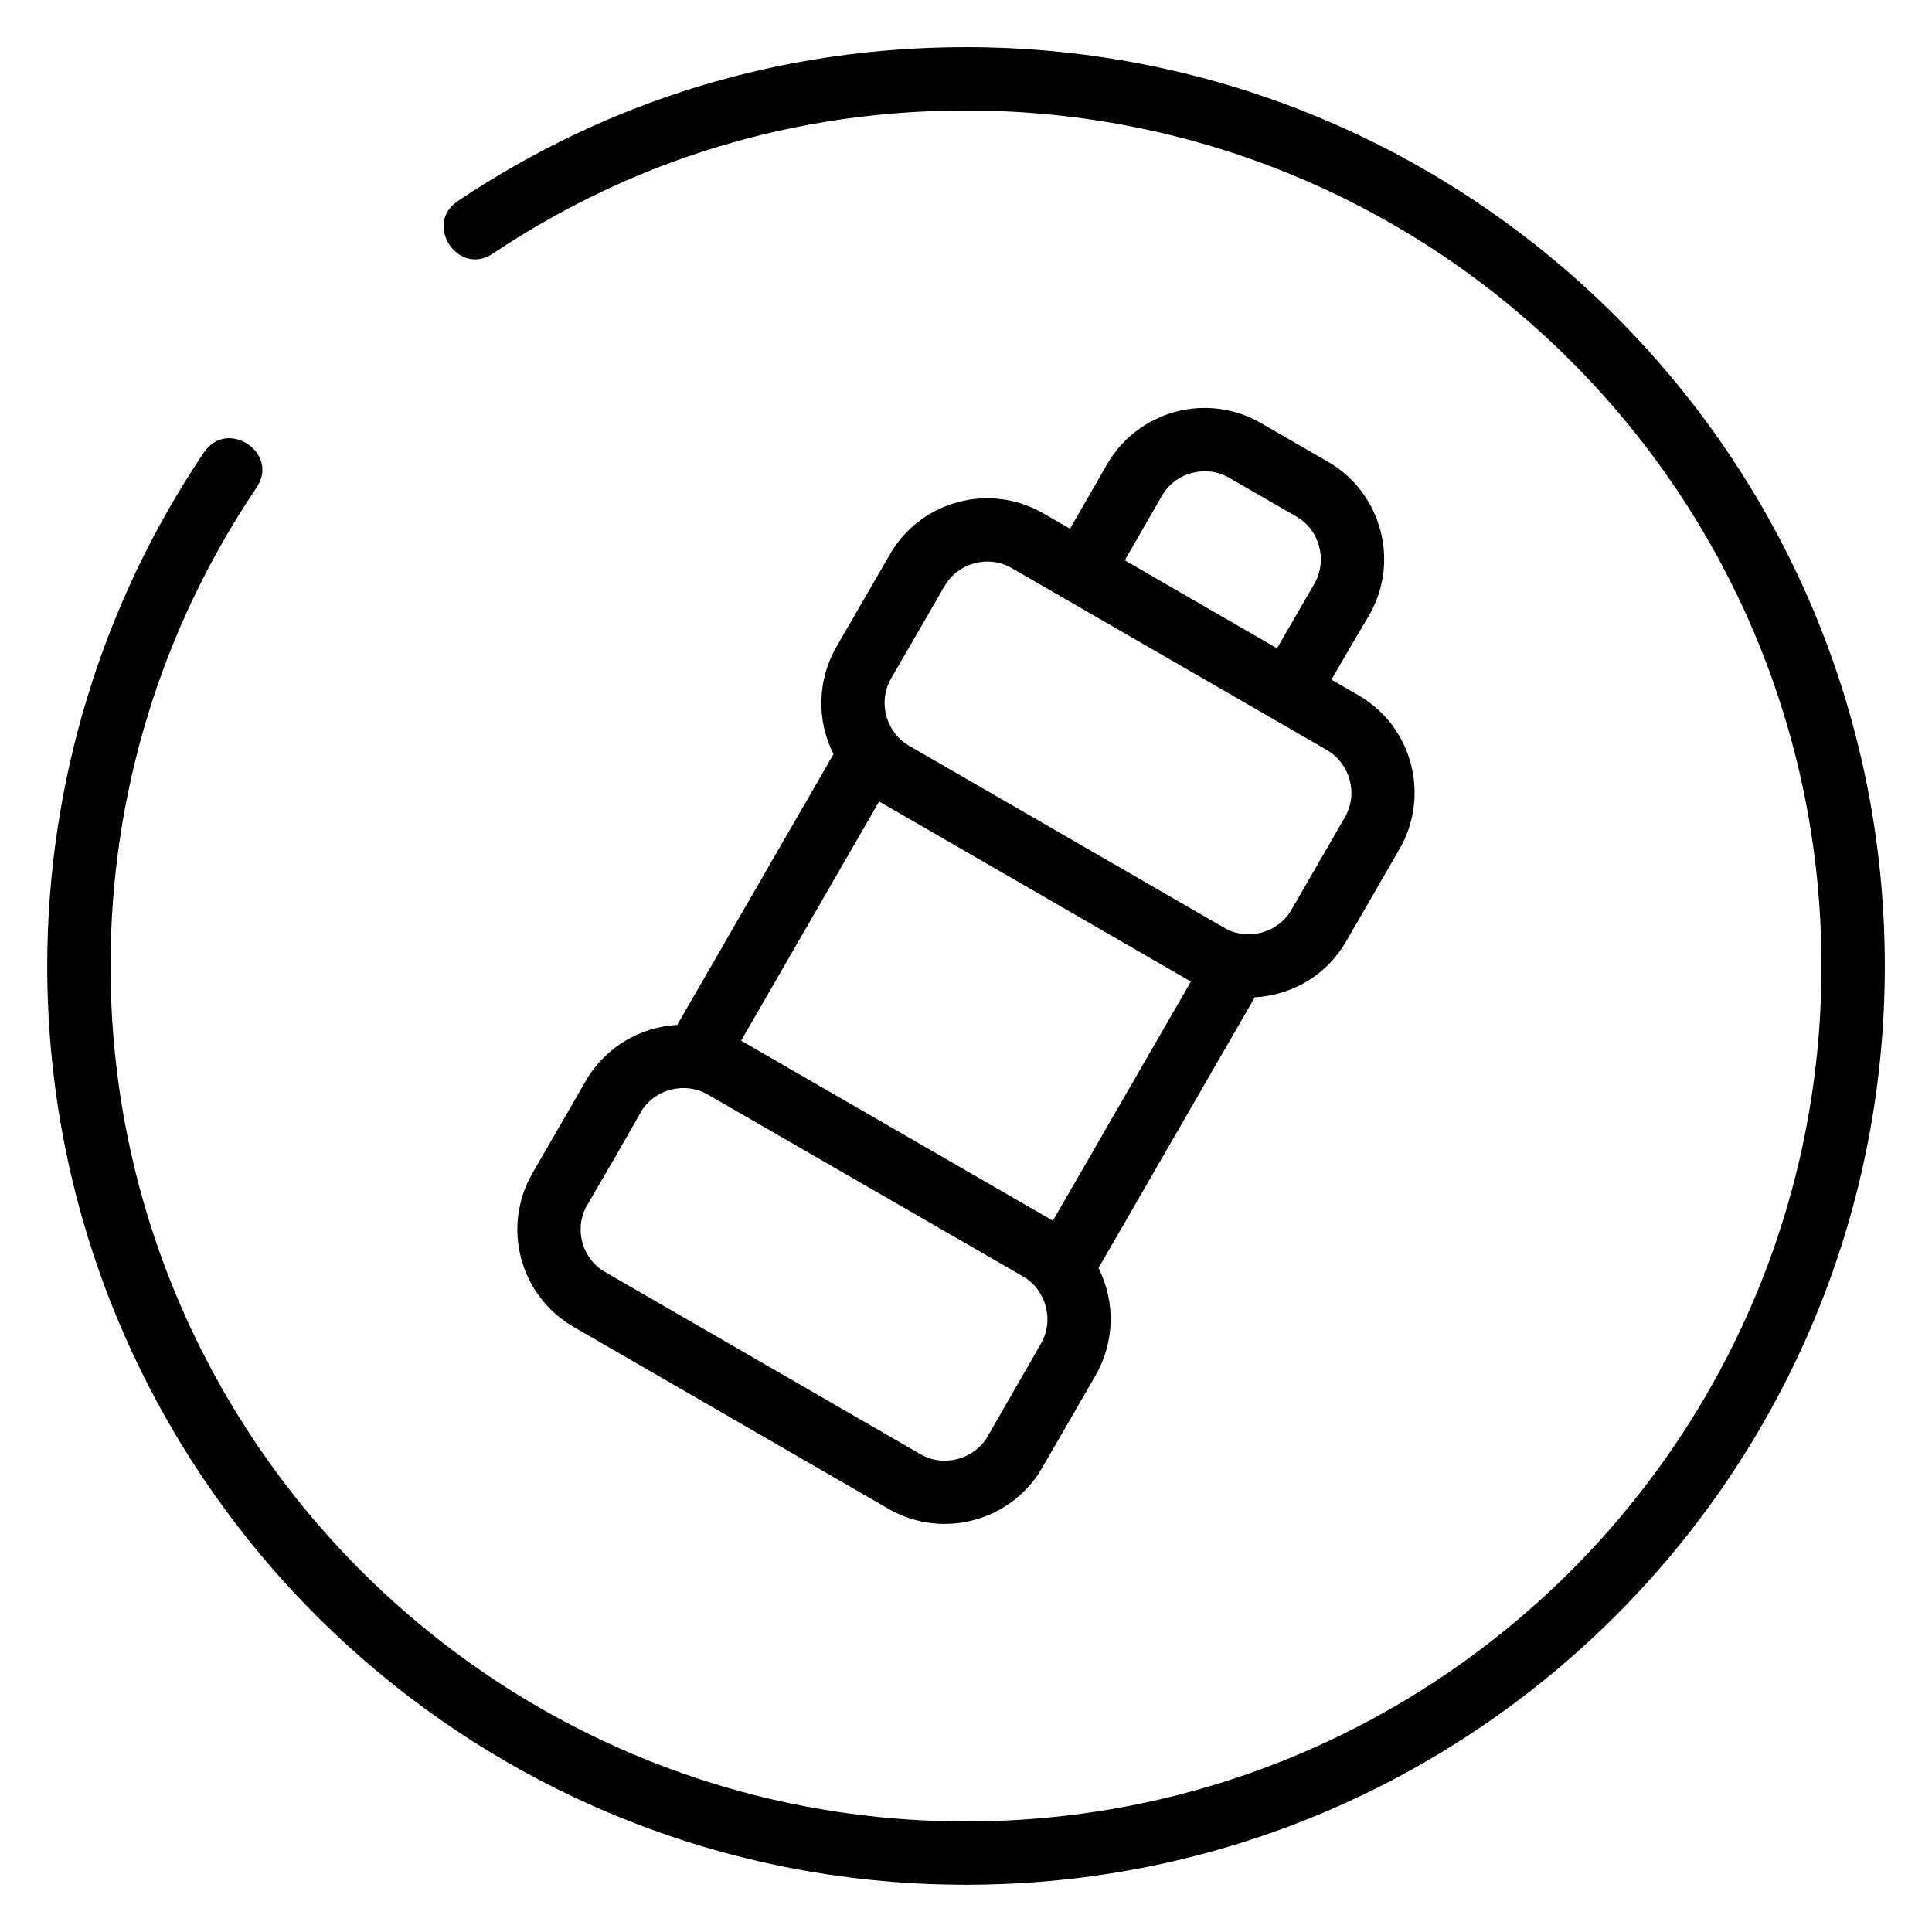 <?xml version="1.0" encoding="UTF-8"?>
<!-- Uploaded to: ICON Repo, www.svgrepo.com, Generator: ICON Repo Mixer Tools -->
<svg fill="#000000" width="800px" height="800px" version="1.1" viewBox="144 144 512 512" xmlns="http://www.w3.org/2000/svg">
 <path d="m442.07 292.48 40.355 23.328 9.875-17.078c3.578-6.195 1.461-14.258-4.734-17.836l-17.836-10.277c-6.144-3.578-14.258-1.41-17.785 4.734zm34.461 115.82-41.414 71.742c4.535 8.969 4.281 19.648-0.754 28.414l-14.156 24.484c-8.16 14.207-26.449 19.145-40.707 10.934l-83.734-48.367c-14.055-8.312-18.844-26.398-10.68-40.559l14.461-25.039c5.141-8.465 14.105-13.754 23.93-14.309l41.414-71.742c-4.535-8.918-4.281-19.648 0.754-28.414l14.156-24.484c8.16-14.258 26.449-19.145 40.656-10.934l7.106 4.082 9.875-17.129c8.211-14.207 26.449-19.094 40.707-10.883l18.641 10.781c13.352 8.312 17.938 25.695 10.43 39.5-3.426 5.844-6.953 11.789-10.379 17.734l7.152 4.133c14.258 8.211 19.094 26.449 10.934 40.707l-14.156 24.484c-5.039 8.816-14.156 14.309-24.234 14.863zm-64.438-113.76c-6.144-3.578-14.258-1.359-17.785 4.785l-14.156 24.484c-3.578 6.195-1.41 14.258 4.785 17.836l84.086 48.566c5.945 3.023 13.402 0.957 16.977-4.684l14.41-24.938c3.578-6.195 1.41-14.207-4.785-17.836-27.859-16.07-55.672-32.145-83.531-48.215zm-71.691 125.25 82.625 47.711 36.578-63.379-82.625-47.711zm74.715 62.473-83.582-48.215c-5.996-3.477-13.957-1.461-17.582 4.434-4.734 8.465-9.773 17.027-14.66 25.441-3.074 5.945-1.008 13.402 4.637 16.93l83.984 48.516c6.098 3.578 14.309 1.41 17.836-4.734l14.105-24.535c3.578-6.195 1.41-14.258-4.734-17.836zm-140.51-271.05c-9.117 6.144-18.438-7.758-9.32-13.906 40.305-27.004 86.203-40.809 134.72-40.809 134.46 0 243.49 109.02 243.49 243.49 0 134.46-109.02 243.49-243.49 243.49-134.52 0-243.49-109.02-243.49-243.49 0-48.465 14.461-95.977 41.562-136.13 6.195-9.117 20.102 0.25 13.906 9.371-25.391 37.633-38.691 81.367-38.691 126.76 0 125.2 101.52 226.71 226.71 226.71s226.71-101.52 226.71-226.71c0-125.2-101.52-226.71-226.71-226.71-45.09 0-87.914 12.848-125.4 37.938z"/>
</svg>